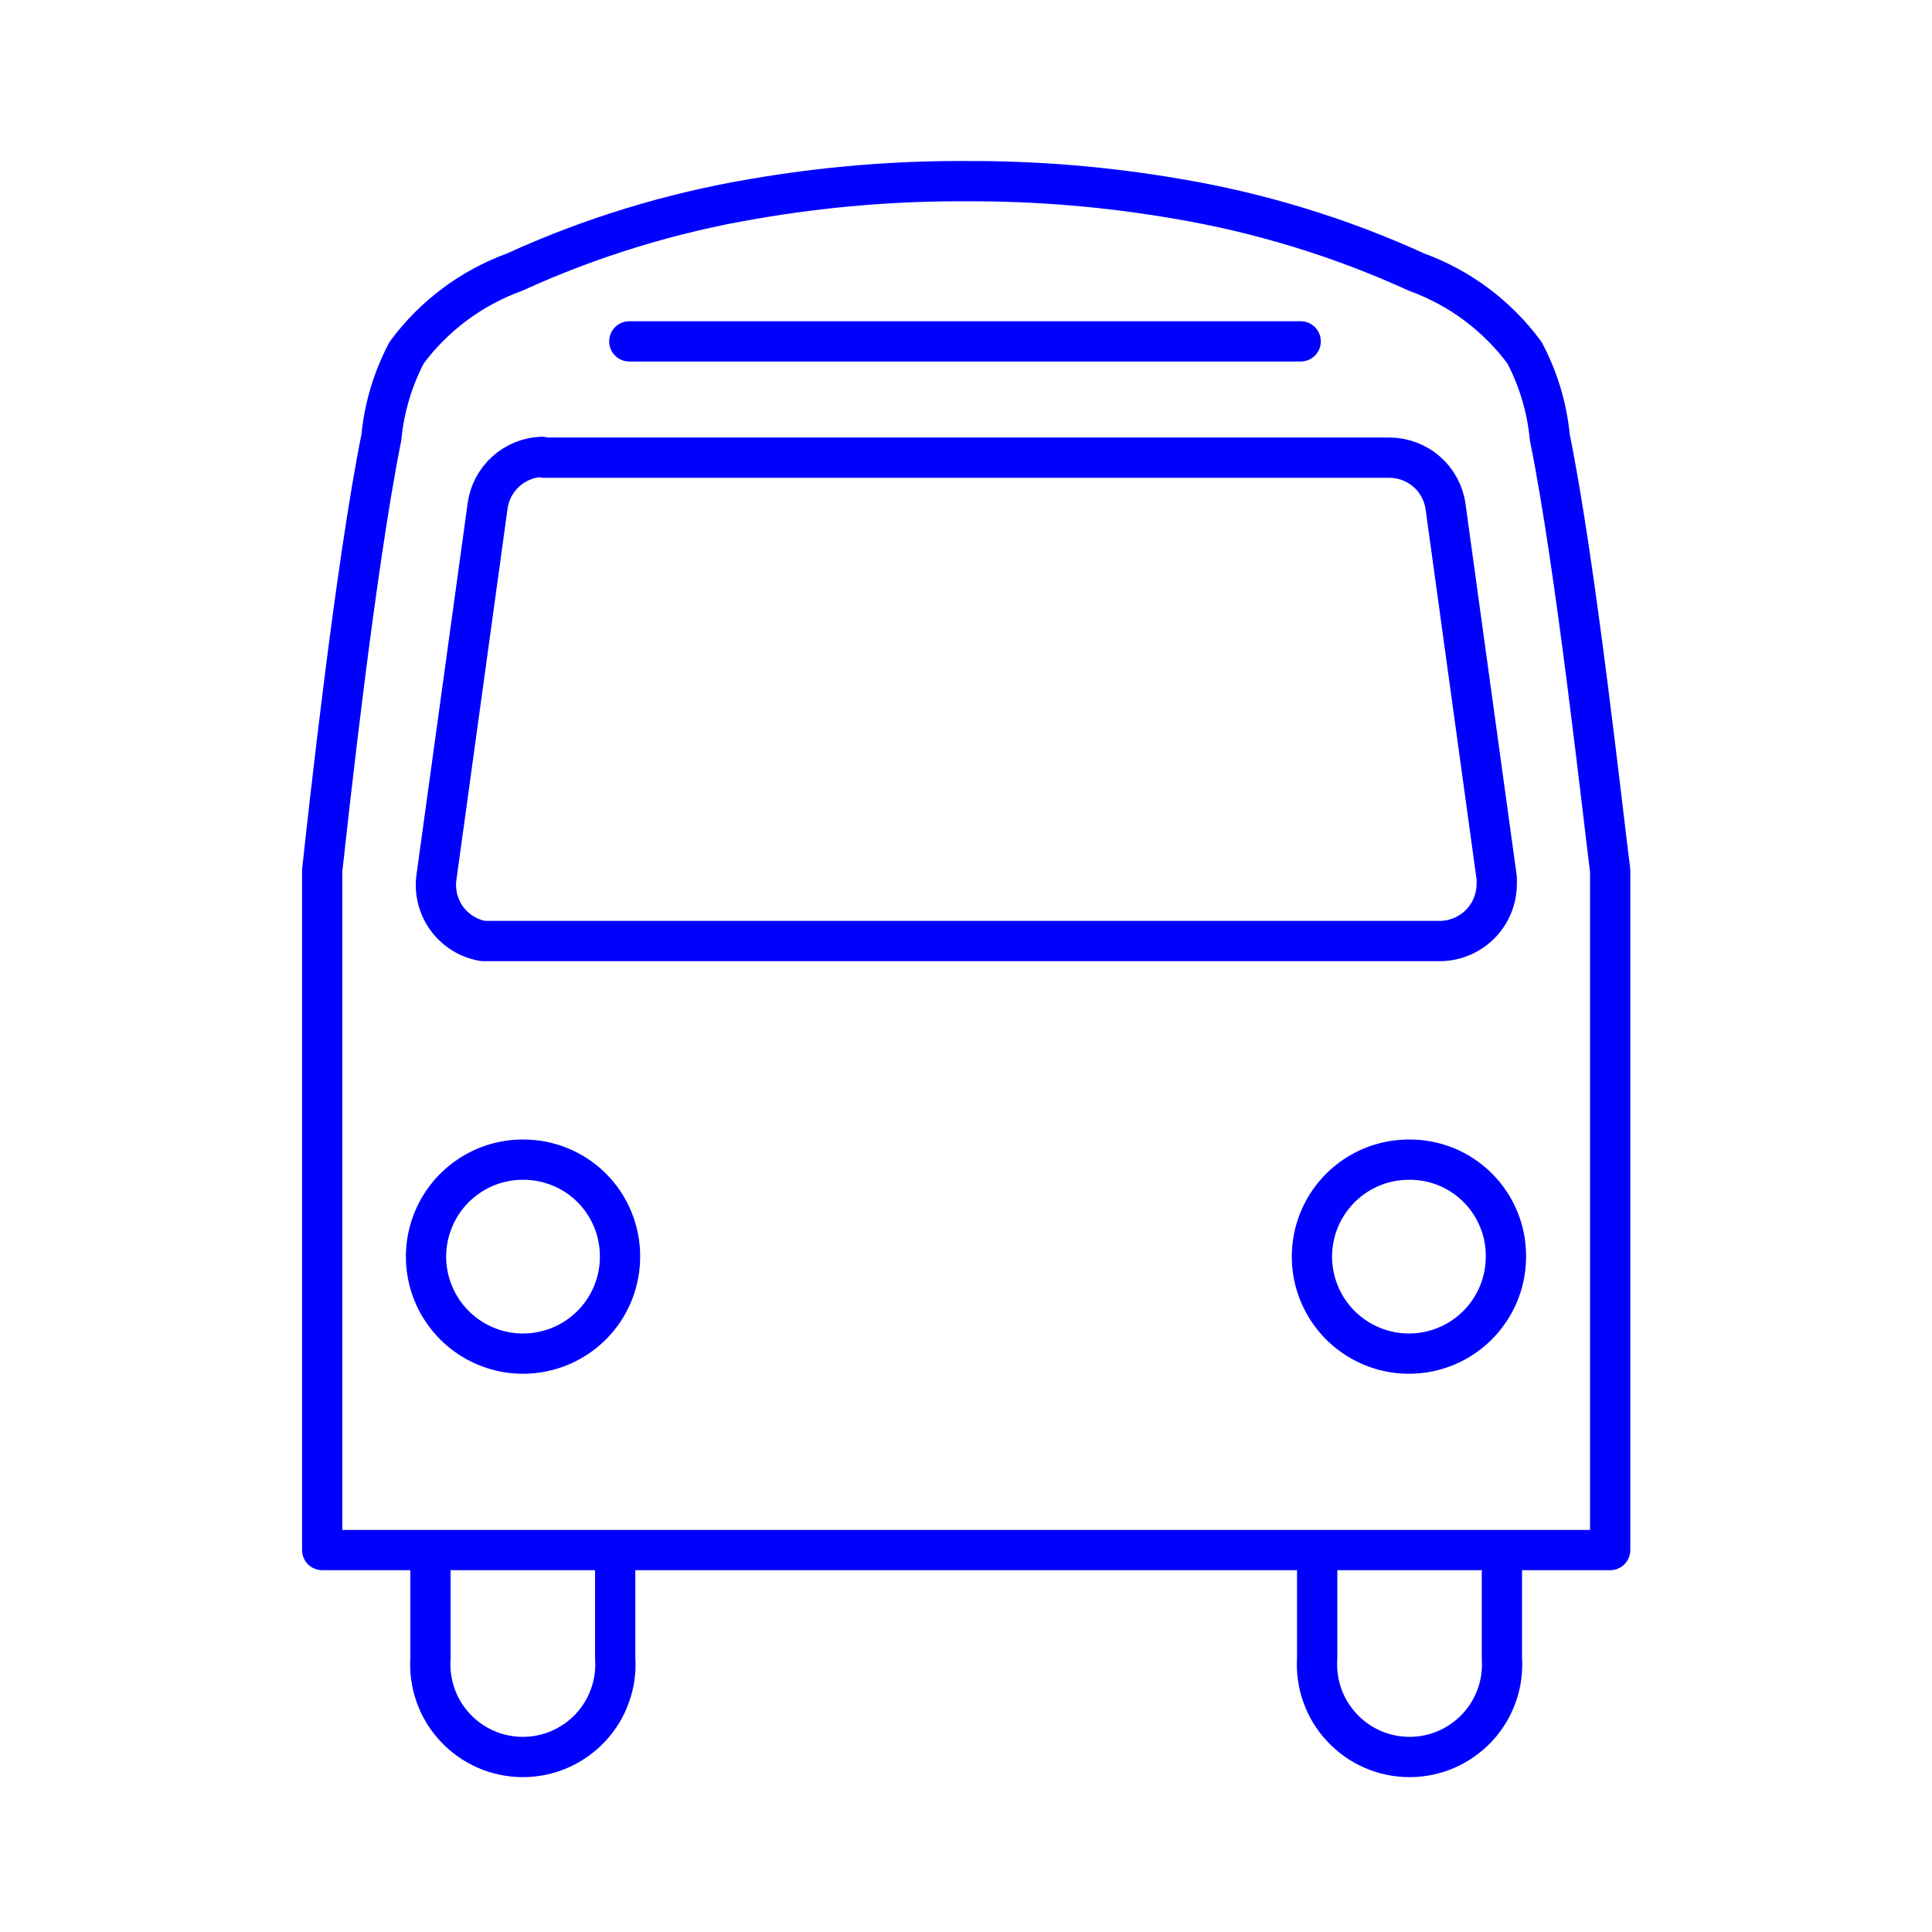 <svg width="26" height="26" viewBox="0 0 26 26" fill="none" xmlns="http://www.w3.org/2000/svg">
<path d="M5.793 20.86H20.212M8.469 4.594H17.504M13.003 2.438C13.956 2.434 14.907 2.514 15.846 2.676C16.957 2.863 18.039 3.194 19.064 3.662C19.644 3.873 20.148 4.249 20.515 4.745C20.703 5.1 20.819 5.488 20.857 5.888C21.203 7.584 21.566 10.915 21.669 11.716V20.86H20.212V22.317C20.223 22.487 20.2 22.658 20.142 22.818C20.085 22.979 19.995 23.126 19.879 23.25C19.762 23.375 19.621 23.474 19.465 23.542C19.308 23.61 19.14 23.645 18.969 23.645C18.799 23.645 18.63 23.61 18.473 23.542C18.317 23.474 18.176 23.375 18.06 23.25C17.943 23.126 17.853 22.979 17.796 22.818C17.738 22.658 17.715 22.487 17.726 22.317V20.86H8.279V22.317C8.291 22.487 8.267 22.658 8.209 22.818C8.152 22.979 8.062 23.126 7.946 23.25C7.829 23.375 7.688 23.474 7.532 23.542C7.375 23.61 7.207 23.645 7.036 23.645C6.866 23.645 6.697 23.61 6.54 23.542C6.384 23.474 6.243 23.375 6.127 23.25C6.01 23.126 5.92 22.979 5.863 22.818C5.806 22.658 5.782 22.487 5.793 22.317V20.86H4.336V11.716C4.423 10.915 4.786 7.605 5.132 5.888C5.17 5.488 5.286 5.1 5.473 4.745C5.84 4.249 6.345 3.873 6.925 3.662C7.95 3.194 9.032 2.863 10.143 2.676C11.087 2.513 12.044 2.433 13.003 2.438V2.438ZM7.293 6.148C7.113 6.154 6.941 6.224 6.807 6.345C6.673 6.466 6.586 6.63 6.562 6.809L5.874 11.803C5.846 12 5.896 12.201 6.013 12.361C6.131 12.522 6.306 12.631 6.503 12.664H19.373C19.573 12.664 19.765 12.586 19.909 12.447C20.053 12.307 20.136 12.117 20.142 11.917C20.144 11.883 20.144 11.848 20.142 11.814L19.454 6.82C19.429 6.636 19.338 6.468 19.199 6.347C19.059 6.225 18.881 6.159 18.695 6.159H7.321L7.293 6.148ZM7.044 15.606C6.786 15.604 6.532 15.68 6.317 15.823C6.101 15.966 5.933 16.17 5.834 16.409C5.734 16.648 5.708 16.911 5.758 17.164C5.808 17.418 5.933 17.651 6.116 17.834C6.299 18.017 6.532 18.141 6.786 18.192C7.039 18.242 7.302 18.215 7.541 18.116C7.78 18.017 7.984 17.848 8.127 17.633C8.27 17.417 8.345 17.164 8.344 16.906C8.344 16.561 8.207 16.23 7.964 15.986C7.72 15.743 7.389 15.606 7.044 15.606V15.606ZM18.961 15.606C18.703 15.606 18.45 15.682 18.235 15.826C18.02 15.97 17.853 16.174 17.754 16.413C17.656 16.652 17.63 16.914 17.681 17.168C17.732 17.421 17.857 17.654 18.04 17.836C18.223 18.018 18.456 18.142 18.71 18.192C18.963 18.242 19.226 18.215 19.464 18.116C19.703 18.016 19.906 17.848 20.049 17.632C20.192 17.417 20.267 17.164 20.266 16.906C20.267 16.734 20.234 16.564 20.168 16.406C20.103 16.248 20.007 16.104 19.885 15.983C19.764 15.862 19.62 15.766 19.461 15.701C19.302 15.637 19.132 15.604 18.961 15.606V15.606Z" stroke="#0000FF" stroke-width="0.542" stroke-linecap="round" stroke-linejoin="round"/>
</svg>
